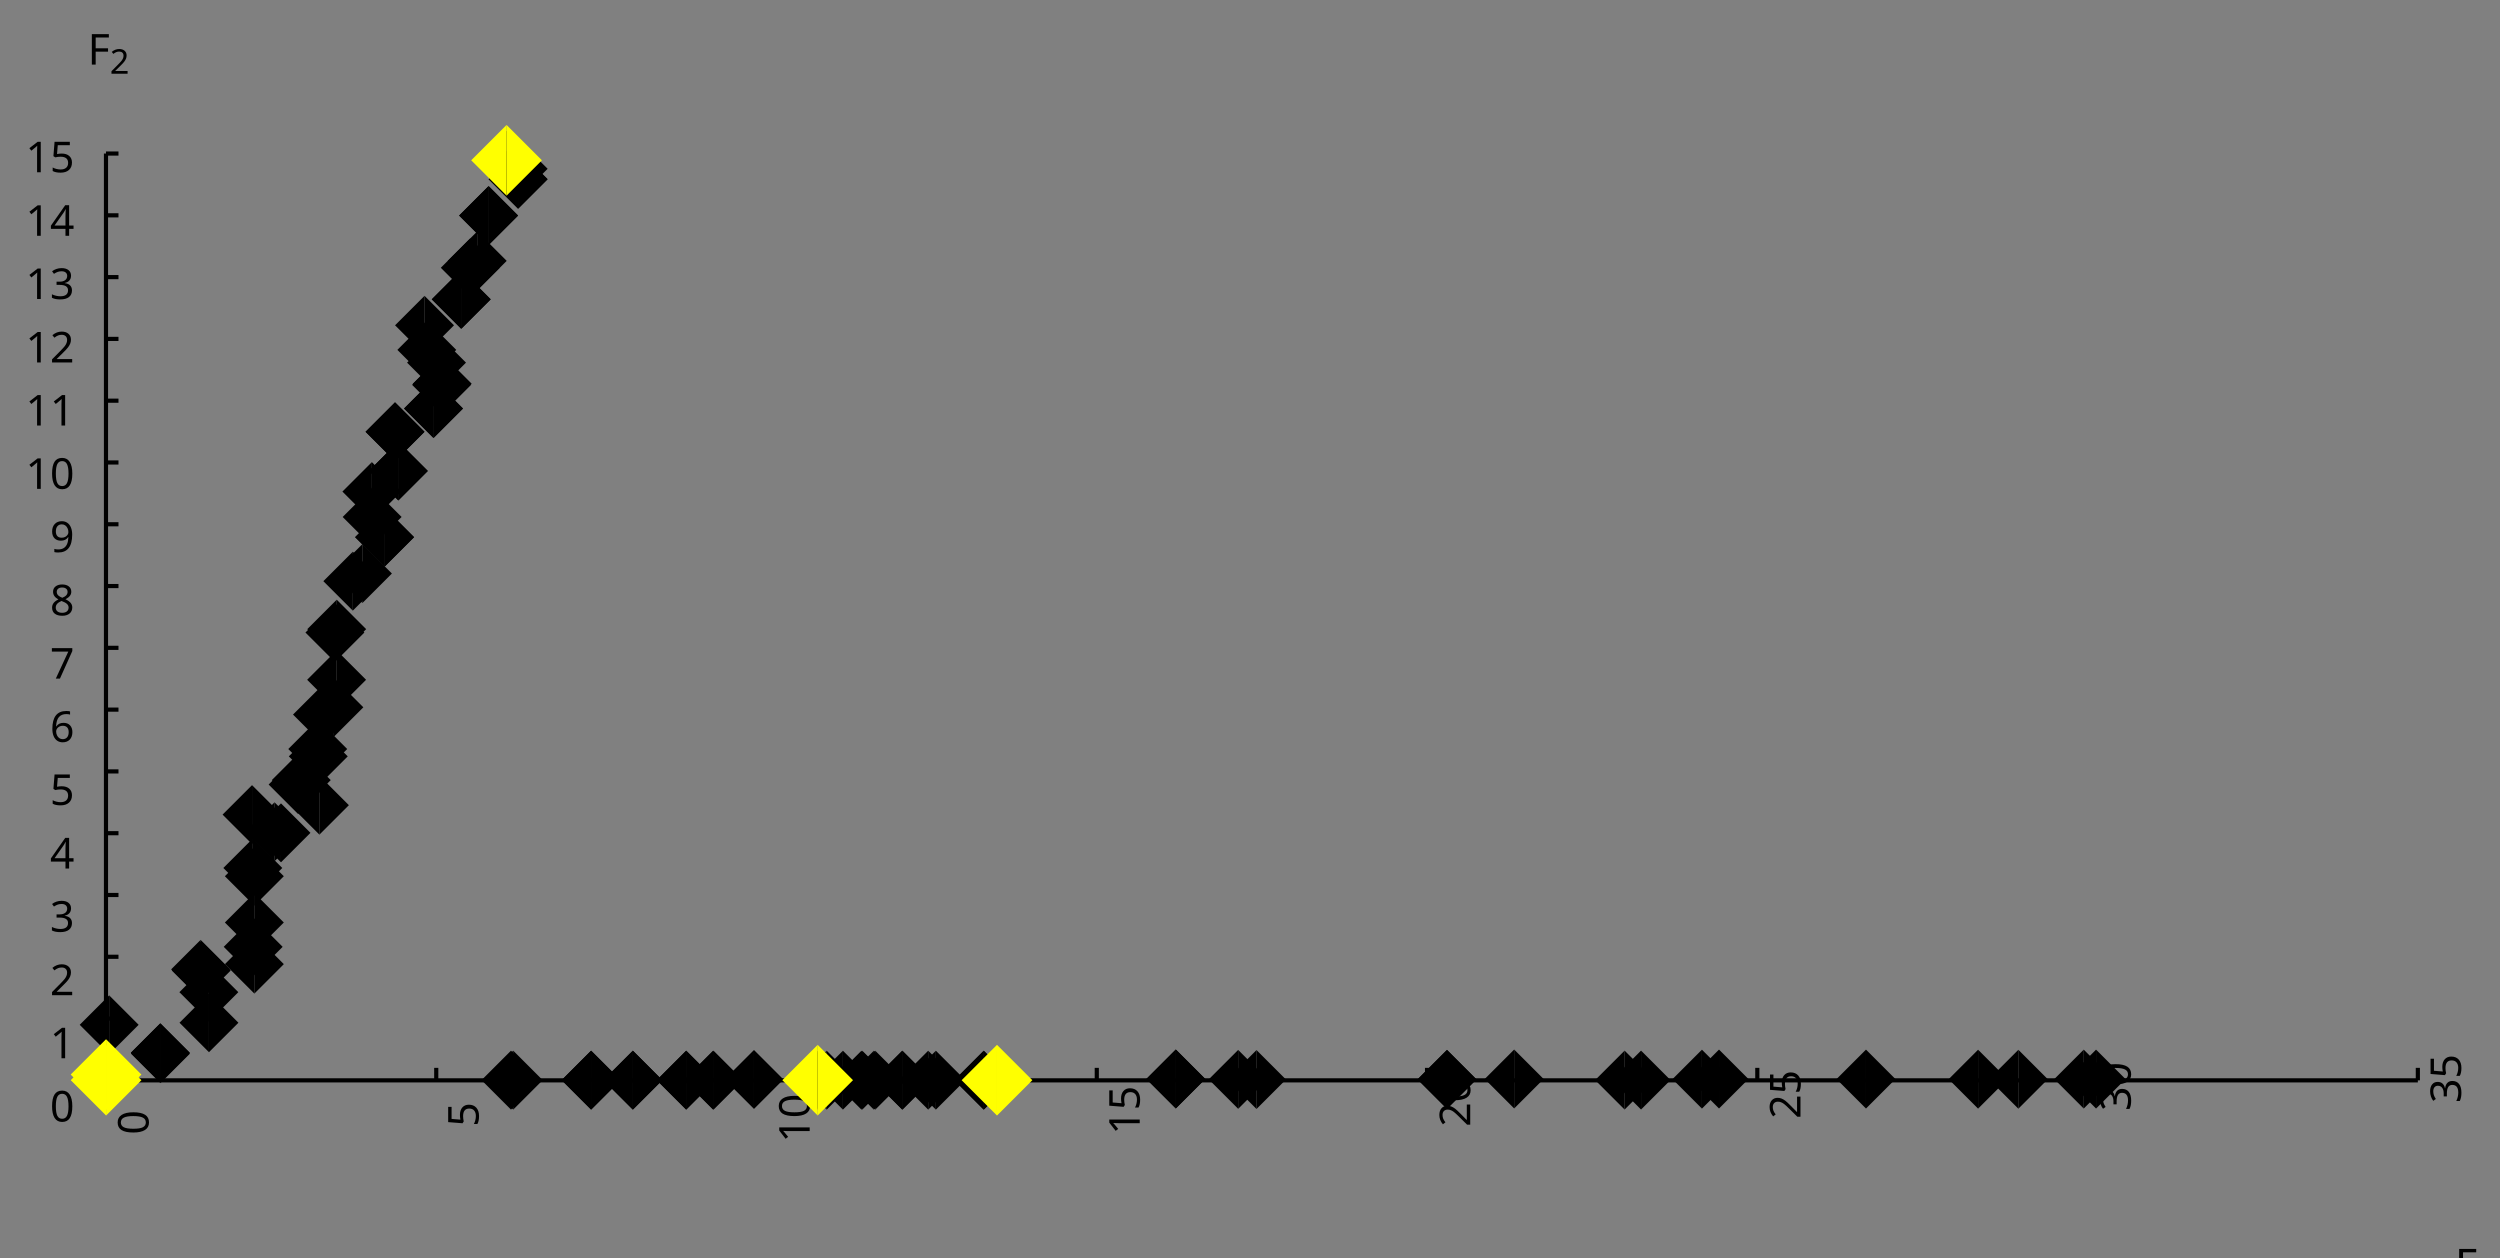 <?xml version="1.0"?>
<svg xmlns="http://www.w3.org/2000/svg" version="1.1" xmlns:xlink="http://www.w3.org/1999/xlink" fill="black" stroke="none" width="600" height="302" viewBox="0 0 600 302">
	<rect x="0" y="0" width="600" height="302" fill="#808080" stroke="none"/>
	<defs>
		<path fill="black" d="  M 383,0  L 199,0  L 199,-1462  L 1016,-1462  L 1016,-1300  L 383,-1300  L 383,-782  L 977,-782  L 977,-621  L 383,-621  L 383,0  Z    " id="r70" />
		<path fill="black" d="  M 727,0  L 551,0  L 551,-1022  Q 551,-1158 559,-1274  Q 531,-1244 499,-1218  Q 397,-1133 276,-1034  L 182,-1155  L 578,-1462  L 727,-1462  L 727,0  Z    " id="r49" />
		<path fill="black" d="  M 1071,-733  Q 1071,-352 950,-166  Q 830,20 584,20  Q 346,20 223,-171  Q 100,-363 100,-733  Q 100,-1115 218,-1300  Q 337,-1485 584,-1485  Q 822,-1485 946,-1293  Q 1071,-1101 1071,-733  Z   M 281,-733  Q 281,-415 353,-274  Q 426,-133 584,-133  Q 744,-133 816,-277  Q 889,-422 889,-733  Q 889,-1041 816,-1186  Q 744,-1331 584,-1331  Q 424,-1331 352,-1189  Q 281,-1047 281,-733  Z    " id="r48" />
		<path fill="black" d="  M 147,-111  Q 147,-177 179,-212  Q 212,-248 272,-248  Q 333,-248 367,-212  Q 401,-177 401,-111  Q 401,-46 367,-8  Q 333,29 272,29  Q 213,29 180,-8  Q 147,-45 147,-111  Z    " id="r46" />
		<path fill="black" d="  M 1065,-838  Q 1065,20 393,20  Q 277,20 209,0  L 209,-154  Q 286,-127 389,-127  Q 552,-127 658,-192  Q 764,-258 819,-383  Q 875,-509 883,-717  L 870,-717  Q 758,-547 522,-547  Q 329,-547 215,-664  Q 102,-782 102,-989  Q 102,-1215 229,-1349  Q 356,-1483 569,-1483  Q 719,-1483 831,-1406  Q 944,-1330 1004,-1183  Q 1065,-1037 1065,-838  Z   M 569,-1331  Q 433,-1331 357,-1242  Q 281,-1153 281,-991  Q 281,-845 352,-767  Q 424,-690 561,-690  Q 651,-690 725,-726  Q 799,-763 841,-825  Q 883,-887 883,-956  Q 883,-1056 843,-1143  Q 804,-1230 733,-1280  Q 662,-1331 569,-1331  Z    " id="r57" />
		<path fill="black" d="  M 584,-1483  Q 784,-1483 903,-1390  Q 1022,-1297 1022,-1133  Q 1022,-1023 955,-936  Q 889,-849 743,-774  Q 920,-688 994,-594  Q 1069,-501 1069,-379  Q 1069,-197 940,-88  Q 811,20 590,20  Q 356,20 228,-82  Q 100,-184 100,-373  Q 100,-623 403,-764  Q 267,-842 207,-932  Q 147,-1022 147,-1135  Q 147,-1294 266,-1388  Q 386,-1483 584,-1483  Z   M 276,-371  Q 276,-255 358,-189  Q 441,-123 586,-123  Q 729,-123 811,-190  Q 893,-258 893,-377  Q 893,-473 815,-548  Q 737,-623 553,-690  Q 408,-628 342,-552  Q 276,-476 276,-371  Z   M 582,-1337  Q 464,-1337 394,-1281  Q 324,-1225 324,-1126  Q 324,-1063 351,-1015  Q 378,-967 429,-929  Q 480,-891 592,-844  Q 729,-901 786,-969  Q 844,-1037 844,-1126  Q 844,-1226 773,-1281  Q 702,-1337 582,-1337  Z    " id="r56" />
		<path fill="black" d="  M 279,0  L 879,-1298  L 90,-1298  L 90,-1462  L 1071,-1462  L 1071,-1323  L 477,0  L 279,0  Z    " id="r55" />
		<path fill="black" d="  M 1010,-1120  Q 1010,-980 931,-890  Q 853,-800 707,-770  L 707,-762  Q 882,-740 968,-650  Q 1055,-560 1055,-416  Q 1055,-207 910,-93  Q 765,20 494,20  Q 378,20 280,3  Q 183,-14 92,-59  L 92,-227  Q 185,-181 291,-156  Q 397,-131 496,-131  Q 866,-131 866,-420  Q 866,-678 457,-678  L 315,-678  L 315,-831  L 459,-831  Q 631,-831 728,-904  Q 825,-978 825,-1108  Q 825,-1213 754,-1272  Q 684,-1331 559,-1331  Q 462,-1331 379,-1304  Q 297,-1278 190,-1208  L 100,-1331  Q 190,-1402 307,-1442  Q 425,-1483 557,-1483  Q 771,-1483 890,-1385  Q 1010,-1288 1010,-1120  Z    " id="r51" />
		<path fill="black" d="  M 563,-897  Q 792,-897 923,-782  Q 1055,-667 1055,-467  Q 1055,-239 910,-109  Q 765,20 508,20  Q 263,20 129,-59  L 129,-229  Q 203,-185 307,-159  Q 411,-133 510,-133  Q 682,-133 776,-215  Q 870,-297 870,-449  Q 870,-745 504,-745  Q 386,-745 254,-715  L 164,-772  L 219,-1462  L 952,-1462  L 952,-1298  L 373,-1298  L 338,-874  Q 453,-897 563,-897  Z    " id="r53" />
		<path fill="black" d="  M 1065,0  L 98,0  L 98,-150  L 481,-537  Q 654,-712 710,-787  Q 766,-862 793,-932  Q 821,-1002 821,-1083  Q 821,-1199 752,-1264  Q 683,-1329 563,-1329  Q 473,-1329 392,-1299  Q 312,-1269 211,-1190  L 115,-1311  Q 320,-1483 563,-1483  Q 767,-1483 886,-1378  Q 1006,-1274 1006,-1094  Q 1006,-998 971,-908  Q 936,-819 866,-726  Q 796,-634 631,-473  L 326,-172  L 326,-164  L 1065,-164  L 1065,0  Z    " id="r50" />
		<path fill="black" d="  M 1130,-332  L 918,-332  L 918,0  L 743,0  L 743,-332  L 43,-332  L 43,-485  L 731,-1470  L 918,-1470  L 918,-494  L 1130,-494  L 1130,-332  Z   M 743,-494  L 743,-954  Q 743,-1091 754,-1278  L 745,-1278  Q 734,-1252 706,-1200  Q 679,-1148 657,-1118  L 219,-494  L 743,-494  Z    " id="r52" />
		<path fill="black" d="  M 113,-625  Q 113,-1483 782,-1483  Q 898,-1483 963,-1464  L 963,-1311  Q 887,-1335 786,-1335  Q 553,-1335 429,-1193  Q 306,-1051 293,-743  L 305,-743  Q 415,-915 651,-915  Q 849,-915 962,-795  Q 1075,-675 1075,-471  Q 1075,-244 950,-112  Q 825,20 610,20  Q 460,20 347,-56  Q 235,-132 174,-278  Q 113,-425 113,-625  Z   M 608,-131  Q 747,-131 822,-220  Q 897,-309 897,-471  Q 897,-617 824,-695  Q 751,-774 614,-774  Q 527,-774 454,-738  Q 382,-702 338,-638  Q 295,-574 295,-506  Q 295,-406 335,-318  Q 375,-231 446,-181  Q 517,-131 608,-131  Z    " id="r54" />
		<path fill="black" d="  M 1317,0  L 1133,0  L 1133,-682  L 383,-682  L 383,0  L 199,0  L 199,-1462  L 383,-1462  L 383,-844  L 1133,-844  L 1133,-1462  L 1317,-1462  L 1317,0  Z    " id="r72" />
	</defs>
	<g class="b2" fill="black">
		<use class="b2" transform="scale(0.005)" xlink:href="#r70" x="117841.898" y="61411" />
	</g>
	<g class="b2" fill="black">
		<use class="b2" transform="scale(0.004)" xlink:href="#r49" x="148631.125" y="77312" />
	</g>
	<g class="b2" transform=" rotate(-90,29.11,273.002)" fill="black">
		<use class="b2" transform="scale(0.005)" xlink:href="#r48" x="5961.7" y="55910.801" />
	</g>
	<line class="b2" x1="25.436" y1="259.284" x2="25.436" y2="256.284" stroke-width="1" stroke="black" />
	<g class="b2" transform=" rotate(-90,108.318,273.002)" fill="black">
		<use class="b2" transform="scale(0.005)" xlink:href="#r53" x="22183.428" y="55910.801" />
	</g>
	<line class="b2" x1="104.699" y1="259.284" x2="104.699" y2="256.284" stroke-width="1" stroke="black" />
	<g class="b2" transform=" rotate(-90,187.637,278.72)" fill="black">
		<use class="b2" transform="scale(0.005)" xlink:href="#r49" x="38428.156" y="57081.801" />
		<use class="b2" transform="scale(0.005)" xlink:href="#r48" x="39599.156" y="57081.801" />
	</g>
	<line class="b2" x1="183.963" y1="259.284" x2="183.963" y2="256.284" stroke-width="1" stroke="black" />
	<g class="b2" transform=" rotate(-90,266.845,278.72)" fill="black">
		<use class="b2" transform="scale(0.005)" xlink:href="#r49" x="54649.887" y="57081.801" />
		<use class="b2" transform="scale(0.005)" xlink:href="#r53" x="55820.887" y="57081.801" />
	</g>
	<line class="b2" x1="263.227" y1="259.284" x2="263.227" y2="256.284" stroke-width="1" stroke="black" />
	<g class="b2" transform=" rotate(-90,346.165,278.72)" fill="black">
		<use class="b2" transform="scale(0.005)" xlink:href="#r50" x="70894.609" y="57081.801" />
		<use class="b2" transform="scale(0.005)" xlink:href="#r48" x="72065.609" y="57081.801" />
	</g>
	<line class="b2" x1="342.491" y1="259.284" x2="342.491" y2="256.284" stroke-width="1" stroke="black" />
	<g class="b2" transform=" rotate(-90,425.424,278.72)" fill="black">
		<use class="b2" transform="scale(0.005)" xlink:href="#r50" x="87126.844" y="57081.801" />
		<use class="b2" transform="scale(0.005)" xlink:href="#r53" x="88297.844" y="57081.801" />
	</g>
	<line class="b2" x1="421.755" y1="259.284" x2="421.755" y2="256.284" stroke-width="1" stroke="black" />
	<g class="b2" transform=" rotate(-90,504.693,278.72)" fill="black">
		<use class="b2" transform="scale(0.005)" xlink:href="#r51" x="103361.07" y="57081.801" />
		<use class="b2" transform="scale(0.005)" xlink:href="#r48" x="104532.07" y="57081.801" />
	</g>
	<line class="b2" x1="501.018" y1="259.284" x2="501.018" y2="256.284" stroke-width="1" stroke="black" />
	<g class="b2" transform=" rotate(-90,583.952,278.72)" fill="black">
		<use class="b2" transform="scale(0.005)" xlink:href="#r51" x="119593.297" y="57081.801" />
		<use class="b2" transform="scale(0.005)" xlink:href="#r53" x="120764.297" y="57081.801" />
	</g>
	<line class="b2" x1="580.282" y1="259.284" x2="580.282" y2="256.284" stroke-width="1" stroke="black" />
	<g class="b2" fill="black">
		<use class="b2" transform="scale(0.005)" xlink:href="#r70" x="4209.3" y="3100.4" />
	</g>
	<g class="b2" fill="black">
		<use class="b2" transform="scale(0.004)" xlink:href="#r50" x="6590.375" y="4423.75" />
	</g>
	<line class="b2" x1="25.436" y1="259.284" x2="25.436" y2="36.85" stroke-width="1" stroke="black" />
	<line class="b2" x1="25.436" y1="259.284" x2="580.282" y2="259.284" stroke-width="1" stroke="black" />
	<g class="b2" fill="black">
		<use class="b2" transform="scale(0.005)" xlink:href="#r48" x="2399.8" y="53833.898" />
	</g>
	<g class="b2" fill="black">
		<use class="b2" transform="scale(0.005)" xlink:href="#r49" x="2399.8" y="50795.426" />
	</g>
	<line class="b2" x1="25.436" y1="244.455" x2="28.436" y2="244.455" stroke-width="1" stroke="black" />
	<g class="b2" fill="black">
		<use class="b2" transform="scale(0.005)" xlink:href="#r50" x="2399.8" y="47768.953" />
	</g>
	<line class="b2" x1="25.436" y1="229.626" x2="28.436" y2="229.626" stroke-width="1" stroke="black" />
	<g class="b2" fill="black">
		<use class="b2" transform="scale(0.005)" xlink:href="#r51" x="2399.8" y="44721.977" />
	</g>
	<line class="b2" x1="25.436" y1="214.797" x2="28.436" y2="214.797" stroke-width="1" stroke="black" />
	<g class="b2" fill="black">
		<use class="b2" transform="scale(0.005)" xlink:href="#r52" x="2399.8" y="41688.508" />
	</g>
	<line class="b2" x1="25.436" y1="199.968" x2="28.436" y2="199.968" stroke-width="1" stroke="black" />
	<g class="b2" fill="black">
		<use class="b2" transform="scale(0.005)" xlink:href="#r53" x="2399.8" y="38637.535" />
	</g>
	<line class="b2" x1="25.436" y1="185.139" x2="28.436" y2="185.139" stroke-width="1" stroke="black" />
	<g class="b2" fill="black">
		<use class="b2" transform="scale(0.005)" xlink:href="#r54" x="2399.8" y="35611.059" />
	</g>
	<line class="b2" x1="25.436" y1="170.31" x2="28.436" y2="170.31" stroke-width="1" stroke="black" />
	<g class="b2" fill="black">
		<use class="b2" transform="scale(0.005)" xlink:href="#r55" x="2399.8" y="32573.588" />
	</g>
	<line class="b2" x1="25.436" y1="155.481" x2="28.436" y2="155.481" stroke-width="1" stroke="black" />
	<g class="b2" fill="black">
		<use class="b2" transform="scale(0.005)" xlink:href="#r56" x="2399.8" y="29537.113" />
	</g>
	<line class="b2" x1="25.436" y1="140.652" x2="28.436" y2="140.652" stroke-width="1" stroke="black" />
	<g class="b2" fill="black">
		<use class="b2" transform="scale(0.005)" xlink:href="#r57" x="2399.8" y="26500.137" />
	</g>
	<line class="b2" x1="25.436" y1="125.823" x2="28.436" y2="125.823" stroke-width="1" stroke="black" />
	<g class="b2" fill="black">
		<use class="b2" transform="scale(0.005)" xlink:href="#r49" x="1228.8" y="23464.168" />
		<use class="b2" transform="scale(0.005)" xlink:href="#r48" x="2399.8" y="23464.168" />
	</g>
	<line class="b2" x1="25.436" y1="110.994" x2="28.436" y2="110.994" stroke-width="1" stroke="black" />
	<g class="b2" fill="black">
		<use class="b2" transform="scale(0.005)" xlink:href="#r49" x="1228.8" y="20425.688" />
		<use class="b2" transform="scale(0.005)" xlink:href="#r49" x="2399.8" y="20425.688" />
	</g>
	<line class="b2" x1="25.436" y1="96.165" x2="28.436" y2="96.165" stroke-width="1" stroke="black" />
	<g class="b2" fill="black">
		<use class="b2" transform="scale(0.005)" xlink:href="#r49" x="1228.8" y="17399.219" />
		<use class="b2" transform="scale(0.005)" xlink:href="#r50" x="2399.8" y="17399.219" />
	</g>
	<line class="b2" x1="25.436" y1="81.337" x2="28.436" y2="81.337" stroke-width="1" stroke="black" />
	<g class="b2" fill="black">
		<use class="b2" transform="scale(0.005)" xlink:href="#r49" x="1228.8" y="14352.244" />
		<use class="b2" transform="scale(0.005)" xlink:href="#r51" x="2399.8" y="14352.244" />
	</g>
	<line class="b2" x1="25.436" y1="66.508" x2="28.436" y2="66.508" stroke-width="1" stroke="black" />
	<g class="b2" fill="black">
		<use class="b2" transform="scale(0.005)" xlink:href="#r49" x="1228.8" y="11318.775" />
		<use class="b2" transform="scale(0.005)" xlink:href="#r52" x="2399.8" y="11318.775" />
	</g>
	<line class="b2" x1="25.436" y1="51.679" x2="28.436" y2="51.679" stroke-width="1" stroke="black" />
	<g class="b2" fill="black">
		<use class="b2" transform="scale(0.005)" xlink:href="#r49" x="1228.8" y="8267.8" />
		<use class="b2" transform="scale(0.005)" xlink:href="#r53" x="2399.8" y="8267.8" />
	</g>
	<line class="b2" x1="25.436" y1="36.85" x2="28.436" y2="36.85" stroke-width="1" stroke="black" />
	<polygon class="b2" points=" 25.451,250.824 18.38,257.895 25.451,264.966" fill="black" stroke="none" />
	<polygon class="b2" points=" 25.451,250.824 32.522,257.895 25.451,264.966" fill="black" stroke="none" />
	<polygon class="b2" points=" 124.36,33.442 117.288,40.513 124.36,47.584" fill="black" stroke="none" />
	<polygon class="b2" points=" 124.36,33.442 131.431,40.513 124.36,47.584" fill="black" stroke="none" />
	<polygon class="b2" points=" 239.278,252.175 232.207,259.246 239.278,266.317" fill="black" stroke="none" />
	<polygon class="b2" points=" 239.278,252.175 246.349,259.246 239.278,266.317" fill="black" stroke="none" />
	<polygon class="b2" points=" 121.576,31.4 114.505,38.471 121.576,45.542" fill="black" stroke="none" />
	<polygon class="b2" points=" 121.576,31.4 128.647,38.471 121.576,45.542" fill="black" stroke="none" />
	<polygon class="b2" points=" 503.052,251.912 495.981,258.983 503.052,266.055" fill="black" stroke="none" />
	<polygon class="b2" points=" 503.052,251.912 510.123,258.983 503.052,266.055" fill="black" stroke="none" />
	<polygon class="b2" points=" 239.278,252.175 232.207,259.246 239.278,266.317" fill="black" stroke="none" />
	<polygon class="b2" points=" 239.278,252.175 246.349,259.246 239.278,266.317" fill="black" stroke="none" />
	<polygon class="b2" points=" 224.607,252.174 217.536,259.245 224.607,266.316" fill="black" stroke="none" />
	<polygon class="b2" points=" 224.607,252.174 231.678,259.245 224.607,266.316" fill="black" stroke="none" />
	<polygon class="b2" points=" 236.104,252.175 229.033,259.246 236.104,266.317" fill="black" stroke="none" />
	<polygon class="b2" points=" 236.104,252.175 243.175,259.246 236.104,266.317" fill="black" stroke="none" />
	<polygon class="b2" points=" 171.141,252.169 164.07,259.24 171.141,266.311" fill="black" stroke="none" />
	<polygon class="b2" points=" 171.141,252.169 178.212,259.24 171.141,266.311" fill="black" stroke="none" />
	<polygon class="b2" points=" 196.239,252.169 189.168,259.24 196.239,266.311" fill="black" stroke="none" />
	<polygon class="b2" points=" 196.239,252.169 203.31,259.24 196.239,266.311" fill="black" stroke="none" />
	<polygon class="b2" points=" 389.903,252.147 382.832,259.218 389.903,266.289" fill="black" stroke="none" />
	<polygon class="b2" points=" 389.903,252.147 396.974,259.218 389.903,266.289" fill="black" stroke="none" />
	<polygon class="b2" points=" 447.836,251.908 440.765,258.979 447.836,266.051" fill="black" stroke="none" />
	<polygon class="b2" points=" 447.836,251.908 454.907,258.979 447.836,266.051" fill="black" stroke="none" />
	<polygon class="b2" points=" 222.767,252.173 215.696,259.244 222.767,266.315" fill="black" stroke="none" />
	<polygon class="b2" points=" 222.767,252.173 229.838,259.244 222.767,266.315" fill="black" stroke="none" />
	<polygon class="b2" points=" 216.527,252.173 209.456,259.244 216.527,266.315" fill="black" stroke="none" />
	<polygon class="b2" points=" 216.527,252.173 223.598,259.244 216.527,266.315" fill="black" stroke="none" />
	<polygon class="b2" points=" 210.066,252.173 202.995,259.244 210.066,266.315" fill="black" stroke="none" />
	<polygon class="b2" points=" 210.066,252.173 217.138,259.244 210.066,266.315" fill="black" stroke="none" />
	<polygon class="b2" points=" 301.561,252.017 294.49,259.088 301.561,266.159" fill="black" stroke="none" />
	<polygon class="b2" points=" 301.561,252.017 308.633,259.088 301.561,266.159" fill="black" stroke="none" />
	<polygon class="b2" points=" 347.271,251.982 340.2,259.053 347.271,266.124" fill="black" stroke="none" />
	<polygon class="b2" points=" 347.271,251.982 354.342,259.053 347.271,266.124" fill="black" stroke="none" />
	<polygon class="b2" points=" 216.588,252.173 209.517,259.244 216.588,266.315" fill="black" stroke="none" />
	<polygon class="b2" points=" 216.588,252.173 223.659,259.244 216.588,266.315" fill="black" stroke="none" />
	<polygon class="b2" points=" 239.287,252.175 232.216,259.246 239.287,266.317" fill="black" stroke="none" />
	<polygon class="b2" points=" 239.287,252.175 246.358,259.246 239.287,266.317" fill="black" stroke="none" />
	<polygon class="b2" points=" 282.193,251.886 275.122,258.957 282.193,266.028" fill="black" stroke="none" />
	<polygon class="b2" points=" 282.193,251.886 289.264,258.957 282.193,266.028" fill="black" stroke="none" />
	<polygon class="b2" points=" 363.399,251.89 356.328,258.961 363.399,266.032" fill="black" stroke="none" />
	<polygon class="b2" points=" 363.399,251.89 370.47,258.961 363.399,266.032" fill="black" stroke="none" />
	<polygon class="b2" points=" 236.089,252.175 229.017,259.246 236.089,266.317" fill="black" stroke="none" />
	<polygon class="b2" points=" 236.089,252.175 243.16,259.246 236.089,266.317" fill="black" stroke="none" />
	<polygon class="b2" points=" 412.563,251.898 405.492,258.969 412.563,266.04" fill="black" stroke="none" />
	<polygon class="b2" points=" 412.563,251.898 419.634,258.969 412.563,266.04" fill="black" stroke="none" />
	<polygon class="b2" points=" 80.787,156.077 73.715,163.148 80.787,170.22" fill="black" stroke="none" />
	<polygon class="b2" points=" 80.787,156.077 87.858,163.148 80.787,170.22" fill="black" stroke="none" />
	<polygon class="b2" points=" 202.299,252.171 195.228,259.242 202.299,266.313" fill="black" stroke="none" />
	<polygon class="b2" points=" 202.299,252.171 209.37,259.242 202.299,266.313" fill="black" stroke="none" />
	<polygon class="b2" points=" 84.676,132.412 77.605,139.483 84.676,146.554" fill="black" stroke="none" />
	<polygon class="b2" points=" 84.676,132.412 91.747,139.483 84.676,146.554" fill="black" stroke="none" />
	<polygon class="b2" points=" 141.865,252.166 134.794,259.237 141.865,266.308" fill="black" stroke="none" />
	<polygon class="b2" points=" 141.865,252.166 148.936,259.237 141.865,266.308" fill="black" stroke="none" />
	<polygon class="b2" points=" 122.636,252.164 115.565,259.235 122.636,266.306" fill="black" stroke="none" />
	<polygon class="b2" points=" 122.636,252.164 129.708,259.235 122.636,266.306" fill="black" stroke="none" />
	<polygon class="b2" points=" 101.885,71.002 94.814,78.073 101.885,85.145" fill="black" stroke="none" />
	<polygon class="b2" points=" 101.885,71.002 108.956,78.073 101.885,85.145" fill="black" stroke="none" />
	<polygon class="b2" points=" 164.682,252.167 157.611,259.238 164.682,266.309" fill="black" stroke="none" />
	<polygon class="b2" points=" 164.682,252.167 171.753,259.238 164.682,266.309" fill="black" stroke="none" />
	<polygon class="b2" points=" 114.536,55.538 107.465,62.609 114.536,69.68" fill="black" stroke="none" />
	<polygon class="b2" points=" 114.536,55.538 121.607,62.609 114.536,69.68" fill="black" stroke="none" />
	<polygon class="b2" points=" 239.287,252.175 232.216,259.246 239.287,266.317" fill="black" stroke="none" />
	<polygon class="b2" points=" 239.287,252.175 246.358,259.246 239.287,266.317" fill="black" stroke="none" />
	<polygon class="b2" points=" 80.809,143.928 73.738,150.999 80.809,158.07" fill="black" stroke="none" />
	<polygon class="b2" points=" 80.809,143.928 87.88,150.999 80.809,158.07" fill="black" stroke="none" />
	<polygon class="b2" points=" 61.043,203.223 53.972,210.294 61.043,217.365" fill="black" stroke="none" />
	<polygon class="b2" points=" 61.043,203.223 68.114,210.294 61.043,217.365" fill="black" stroke="none" />
	<polygon class="b2" points=" 26.201,238.886 19.13,245.957 26.201,253.028" fill="black" stroke="none" />
	<polygon class="b2" points=" 26.201,238.886 33.273,245.957 26.201,253.028" fill="black" stroke="none" />
	<polygon class="b2" points=" 198.406,252.171 191.335,259.242 198.406,266.313" fill="black" stroke="none" />
	<polygon class="b2" points=" 198.406,252.171 205.477,259.242 198.406,266.313" fill="black" stroke="none" />
	<polygon class="b2" points=" 50.126,231.05 43.054,238.121 50.126,245.192" fill="black" stroke="none" />
	<polygon class="b2" points=" 50.126,231.05 57.197,238.121 50.126,245.192" fill="black" stroke="none" />
	<polygon class="b2" points=" 86.984,130.574 79.913,137.645 86.984,144.716" fill="black" stroke="none" />
	<polygon class="b2" points=" 86.984,130.574 94.055,137.645 86.984,144.716" fill="black" stroke="none" />
	<polygon class="b2" points=" 474.742,251.932 467.671,259.003 474.742,266.075" fill="black" stroke="none" />
	<polygon class="b2" points=" 474.742,251.932 481.813,259.003 474.742,266.075" fill="black" stroke="none" />
	<polygon class="b2" points=" 89.309,117.002 82.238,124.073 89.309,131.144" fill="black" stroke="none" />
	<polygon class="b2" points=" 89.309,117.002 96.38,124.073 89.309,131.144" fill="black" stroke="none" />
	<polygon class="b2" points=" 50.15,238.385 43.079,245.456 50.15,252.527" fill="black" stroke="none" />
	<polygon class="b2" points=" 50.15,238.385 57.221,245.456 50.15,252.527" fill="black" stroke="none" />
	<polygon class="b2" points=" 117.263,44.666 110.192,51.737 117.263,58.808" fill="black" stroke="none" />
	<polygon class="b2" points=" 117.263,44.666 124.334,51.737 117.263,58.808" fill="black" stroke="none" />
	<polygon class="b2" points=" 89.249,110.911 82.178,117.982 89.249,125.053" fill="black" stroke="none" />
	<polygon class="b2" points=" 89.249,110.911 96.32,117.982 89.249,125.053" fill="black" stroke="none" />
	<polygon class="b2" points=" 76.257,172.693 69.186,179.764 76.257,186.835" fill="black" stroke="none" />
	<polygon class="b2" points=" 76.257,172.693 83.328,179.764 76.257,186.835" fill="black" stroke="none" />
	<polygon class="b2" points=" 484.404,251.949 477.333,259.02 484.404,266.091" fill="black" stroke="none" />
	<polygon class="b2" points=" 484.404,251.949 491.475,259.02 484.404,266.091" fill="black" stroke="none" />
	<polygon class="b2" points=" 195.698,252.169 188.627,259.24 195.698,266.311" fill="black" stroke="none" />
	<polygon class="b2" points=" 195.698,252.169 202.769,259.24 195.698,266.311" fill="black" stroke="none" />
	<polygon class="b2" points=" 80.379,144.736 73.308,151.807 80.379,158.878" fill="black" stroke="none" />
	<polygon class="b2" points=" 80.379,144.736 87.45,151.807 80.379,158.878" fill="black" stroke="none" />
	<polygon class="b2" points=" 180.956,251.998 173.885,259.069 180.956,266.14" fill="black" stroke="none" />
	<polygon class="b2" points=" 180.956,251.998 188.027,259.069 180.956,266.14" fill="black" stroke="none" />
	<polygon class="b2" points=" 60.489,188.437 53.418,195.508 60.489,202.579" fill="black" stroke="none" />
	<polygon class="b2" points=" 60.489,188.437 67.56,195.508 60.489,202.579" fill="black" stroke="none" />
	<polygon class="b2" points=" 61.044,214.328 53.973,221.399 61.044,228.47" fill="black" stroke="none" />
	<polygon class="b2" points=" 61.044,214.328 68.115,221.399 61.044,228.47" fill="black" stroke="none" />
	<polygon class="b2" points=" 112.866,57.198 105.795,64.269 112.866,71.34" fill="black" stroke="none" />
	<polygon class="b2" points=" 112.866,57.198 119.937,64.269 112.866,71.34" fill="black" stroke="none" />
	<polygon class="b2" points=" 151.883,252.167 144.812,259.238 151.883,266.309" fill="black" stroke="none" />
	<polygon class="b2" points=" 151.883,252.167 158.954,259.238 151.883,266.309" fill="black" stroke="none" />
	<polygon class="b2" points=" 117.266,44.661 110.195,51.733 117.266,58.804" fill="black" stroke="none" />
	<polygon class="b2" points=" 117.266,44.661 124.337,51.733 117.266,58.804" fill="black" stroke="none" />
	<polygon class="b2" points=" 124.36,35.925 117.289,42.997 124.36,50.068" fill="black" stroke="none" />
	<polygon class="b2" points=" 124.36,35.925 131.431,42.997 124.36,50.068" fill="black" stroke="none" />
	<polygon class="b2" points=" 94.805,96.561 87.734,103.632 94.805,110.704" fill="black" stroke="none" />
	<polygon class="b2" points=" 94.805,96.561 101.876,103.632 94.805,110.704" fill="black" stroke="none" />
	<polygon class="b2" points=" 60.672,201.247 53.601,208.318 60.672,215.389" fill="black" stroke="none" />
	<polygon class="b2" points=" 60.672,201.247 67.743,208.318 60.672,215.389" fill="black" stroke="none" />
	<polygon class="b2" points=" 60.764,220.17 53.693,227.241 60.764,234.312" fill="black" stroke="none" />
	<polygon class="b2" points=" 60.764,220.17 67.835,227.241 60.764,234.312" fill="black" stroke="none" />
	<polygon class="b2" points=" 92.303,121.849 85.232,128.92 92.303,135.991" fill="black" stroke="none" />
	<polygon class="b2" points=" 92.303,121.849 99.374,128.92 92.303,135.991" fill="black" stroke="none" />
	<polygon class="b2" points=" 171.237,252.169 164.166,259.24 171.237,266.311" fill="black" stroke="none" />
	<polygon class="b2" points=" 171.237,252.169 178.308,259.24 171.237,266.311" fill="black" stroke="none" />
	<polygon class="b2" points=" 95.597,105.959 88.526,113.03 95.597,120.101" fill="black" stroke="none" />
	<polygon class="b2" points=" 95.597,105.959 102.668,113.03 95.597,120.101" fill="black" stroke="none" />
	<polygon class="b2" points=" 80.133,162.682 73.062,169.753 80.133,176.824" fill="black" stroke="none" />
	<polygon class="b2" points=" 80.133,162.682 87.204,169.753 80.133,176.824" fill="black" stroke="none" />
	<polygon class="b2" points=" 393.853,252.146 386.782,259.217 393.853,266.289" fill="black" stroke="none" />
	<polygon class="b2" points=" 393.853,252.146 400.924,259.217 393.853,266.289" fill="black" stroke="none" />
	<polygon class="b2" points=" 141.865,252.166 134.794,259.237 141.865,266.308" fill="black" stroke="none" />
	<polygon class="b2" points=" 141.865,252.166 148.936,259.237 141.865,266.308" fill="black" stroke="none" />
	<polygon class="b2" points=" 124.334,35.964 117.263,43.035 124.334,50.106" fill="black" stroke="none" />
	<polygon class="b2" points=" 124.334,35.964 131.405,43.035 124.334,50.106" fill="black" stroke="none" />
	<polygon class="b2" points=" 67.435,192.811 60.364,199.882 67.435,206.953" fill="black" stroke="none" />
	<polygon class="b2" points=" 67.435,192.811 74.506,199.882 67.435,206.953" fill="black" stroke="none" />
	<polygon class="b2" points=" 206.753,252.172 199.682,259.243 206.753,266.314" fill="black" stroke="none" />
	<polygon class="b2" points=" 206.753,252.172 213.824,259.243 206.753,266.314" fill="black" stroke="none" />
	<polygon class="b2" points=" 151.883,252.166 144.812,259.237 151.883,266.308" fill="black" stroke="none" />
	<polygon class="b2" points=" 151.883,252.166 158.954,259.237 151.883,266.308" fill="black" stroke="none" />
	<polygon class="b2" points=" 104.765,79.962 97.694,87.033 104.765,94.104" fill="black" stroke="none" />
	<polygon class="b2" points=" 104.765,79.962 111.836,87.033 104.765,94.104" fill="black" stroke="none" />
	<polygon class="b2" points=" 206.943,252.172 199.872,259.243 206.943,266.314" fill="black" stroke="none" />
	<polygon class="b2" points=" 206.943,252.172 214.014,259.243 206.943,266.314" fill="black" stroke="none" />
	<polygon class="b2" points=" 297.161,251.978 290.09,259.049 297.161,266.12" fill="black" stroke="none" />
	<polygon class="b2" points=" 297.161,251.978 304.232,259.049 297.161,266.12" fill="black" stroke="none" />
	<polygon class="b2" points=" 72.303,180.153 65.232,187.224 72.303,194.295" fill="black" stroke="none" />
	<polygon class="b2" points=" 72.303,180.153 79.374,187.224 72.303,194.295" fill="black" stroke="none" />
	<polygon class="b2" points=" 123.173,252.164 116.102,259.235 123.173,266.306" fill="black" stroke="none" />
	<polygon class="b2" points=" 123.173,252.164 130.244,259.235 123.173,266.306" fill="black" stroke="none" />
	<polygon class="b2" points=" 408.465,251.922 401.394,258.993 408.465,266.064" fill="black" stroke="none" />
	<polygon class="b2" points=" 408.465,251.922 415.536,258.993 408.465,266.064" fill="black" stroke="none" />
	<polygon class="b2" points=" 500.098,251.909 493.027,258.98 500.098,266.051" fill="black" stroke="none" />
	<polygon class="b2" points=" 500.098,251.909 507.169,258.98 500.098,266.051" fill="black" stroke="none" />
	<polygon class="b2" points=" 77.396,164.424 70.325,171.495 77.396,178.566" fill="black" stroke="none" />
	<polygon class="b2" points=" 77.396,164.424 84.467,171.495 77.396,178.566" fill="black" stroke="none" />
	<polygon class="b2" points=" 110.694,64.765 103.623,71.836 110.694,78.907" fill="black" stroke="none" />
	<polygon class="b2" points=" 110.694,64.765 117.765,71.836 110.694,78.907" fill="black" stroke="none" />
	<polygon class="b2" points=" 164.682,252.167 157.611,259.238 164.682,266.309" fill="black" stroke="none" />
	<polygon class="b2" points=" 164.682,252.167 171.753,259.238 164.682,266.309" fill="black" stroke="none" />
	<polygon class="b2" points=" 110.694,64.765 103.623,71.836 110.694,78.907" fill="black" stroke="none" />
	<polygon class="b2" points=" 110.694,64.765 117.765,71.836 110.694,78.907" fill="black" stroke="none" />
	<polygon class="b2" points=" 71.545,181.219 64.474,188.29 71.545,195.361" fill="black" stroke="none" />
	<polygon class="b2" points=" 71.545,181.219 78.617,188.29 71.545,195.361" fill="black" stroke="none" />
	<polygon class="b2" points=" 282.193,251.886 275.122,258.957 282.193,266.028" fill="black" stroke="none" />
	<polygon class="b2" points=" 282.193,251.886 289.264,258.957 282.193,266.028" fill="black" stroke="none" />
	<polygon class="b2" points=" 95.597,105.959 88.526,113.03 95.597,120.101" fill="black" stroke="none" />
	<polygon class="b2" points=" 95.597,105.959 102.668,113.03 95.597,120.101" fill="black" stroke="none" />
	<polygon class="b2" points=" 76.658,186.174 69.587,193.245 76.658,200.316" fill="black" stroke="none" />
	<polygon class="b2" points=" 76.658,186.174 83.729,193.245 76.658,200.316" fill="black" stroke="none" />
	<polygon class="b2" points=" 195.698,252.169 188.627,259.24 195.698,266.311" fill="black" stroke="none" />
	<polygon class="b2" points=" 195.698,252.169 202.769,259.24 195.698,266.311" fill="black" stroke="none" />
	<polygon class="b2" points=" 76.387,174.455 69.316,181.527 76.387,188.598" fill="black" stroke="none" />
	<polygon class="b2" points=" 76.387,174.455 83.458,181.527 76.387,188.598" fill="black" stroke="none" />
	<polygon class="b2" points=" 61.046,224.321 53.975,231.392 61.046,238.463" fill="black" stroke="none" />
	<polygon class="b2" points=" 61.046,224.321 68.117,231.392 61.046,238.463" fill="black" stroke="none" />
	<polygon class="b2" points=" 347.276,251.979 340.205,259.05 347.276,266.122" fill="black" stroke="none" />
	<polygon class="b2" points=" 347.276,251.979 354.348,259.05 347.276,266.122" fill="black" stroke="none" />
	<polygon class="b2" points=" 106.135,85.026 99.064,92.097 106.135,99.168" fill="black" stroke="none" />
	<polygon class="b2" points=" 106.135,85.026 113.206,92.097 106.135,99.168" fill="black" stroke="none" />
	<polygon class="b2" points=" 65.89,192.558 58.819,199.629 65.89,206.7" fill="black" stroke="none" />
	<polygon class="b2" points=" 65.89,192.558 72.962,199.629 65.89,206.7" fill="black" stroke="none" />
	<polygon class="b2" points=" 209.718,252.172 202.647,259.243 209.718,266.315" fill="black" stroke="none" />
	<polygon class="b2" points=" 209.718,252.172 216.789,259.243 209.718,266.315" fill="black" stroke="none" />
	<polygon class="b2" points=" 38.473,245.602 31.402,252.673 38.473,259.744" fill="black" stroke="none" />
	<polygon class="b2" points=" 38.473,245.602 45.544,252.673 38.473,259.744" fill="black" stroke="none" />
	<polygon class="b2" points=" 102.436,76.901 95.365,83.972 102.436,91.043" fill="black" stroke="none" />
	<polygon class="b2" points=" 102.436,76.901 109.507,83.972 102.436,91.043" fill="black" stroke="none" />
	<polygon class="b2" points=" 104.046,90.977 96.975,98.048 104.046,105.119" fill="black" stroke="none" />
	<polygon class="b2" points=" 104.046,90.977 111.117,98.048 104.046,105.119" fill="black" stroke="none" />
	<polygon class="b2" points=" 105.969,85.292 98.898,92.363 105.969,99.434" fill="black" stroke="none" />
	<polygon class="b2" points=" 105.969,85.292 113.04,92.363 105.969,99.434" fill="black" stroke="none" />
	<polygon class="b2" points=" 48.3,225.85 41.229,232.921 48.3,239.993" fill="black" stroke="none" />
	<polygon class="b2" points=" 48.3,225.85 55.371,232.921 48.3,239.993" fill="black" stroke="none" />
	<polygon class="b2" points=" 48.144,225.571 41.073,232.642 48.144,239.713" fill="black" stroke="none" />
	<polygon class="b2" points=" 48.144,225.571 55.215,232.642 48.144,239.713" fill="black" stroke="none" />
	<polygon class="b2" points=" 104.046,90.977 96.975,98.048 104.046,105.119" fill="black" stroke="none" />
	<polygon class="b2" points=" 104.046,90.977 111.117,98.048 104.046,105.119" fill="black" stroke="none" />
	<polygon class="b2" points=" 92.303,121.849 85.232,128.92 92.303,135.991" fill="black" stroke="none" />
	<polygon class="b2" points=" 92.303,121.849 99.374,128.92 92.303,135.991" fill="black" stroke="none" />
	<polygon class="b2" points=" 94.805,96.561 87.734,103.632 94.805,110.704" fill="black" stroke="none" />
	<polygon class="b2" points=" 94.805,96.561 101.876,103.632 94.805,110.704" fill="black" stroke="none" />
	<polygon class="b2" points=" 38.502,245.807 31.431,252.878 38.502,259.949" fill="black" stroke="none" />
	<polygon class="b2" points=" 38.502,245.807 45.573,252.878 38.502,259.949" fill="black" stroke="none" />
	<polygon class="b2" points=" 38.473,245.602 31.402,252.673 38.473,259.744" fill="black" stroke="none" />
	<polygon class="b2" points=" 38.473,245.602 45.544,252.673 38.473,259.744" fill="black" stroke="none" />
	<polygon class="b2" points=" 25.46,250.758 16.974,259.243 25.46,267.729" fill="rgb(100%,100%,0%)" stroke="none" />
	<polygon class="b2" points=" 25.46,250.758 33.945,259.243 25.46,267.729" fill="rgb(100%,100%,0%)" stroke="none" />
	<polygon class="b2" points=" 25.451,249.41 16.966,257.895 25.451,266.38" fill="rgb(100%,100%,0%)" stroke="none" />
	<polygon class="b2" points=" 25.451,249.41 33.937,257.895 25.451,266.38" fill="rgb(100%,100%,0%)" stroke="none" />
	<polygon class="b2" points=" 239.278,250.761 230.793,259.246 239.278,267.731" fill="rgb(100%,100%,0%)" stroke="none" />
	<polygon class="b2" points=" 239.278,250.761 247.764,259.246 239.278,267.731" fill="rgb(100%,100%,0%)" stroke="none" />
	<polygon class="b2" points=" 121.576,29.986 113.091,38.471 121.576,46.957" fill="rgb(100%,100%,0%)" stroke="none" />
	<polygon class="b2" points=" 121.576,29.986 130.061,38.471 121.576,46.957" fill="rgb(100%,100%,0%)" stroke="none" />
	<polygon class="b2" points=" 196.239,250.755 187.754,259.24 196.239,267.725" fill="rgb(100%,100%,0%)" stroke="none" />
	<polygon class="b2" points=" 196.239,250.755 204.724,259.24 196.239,267.725" fill="rgb(100%,100%,0%)" stroke="none" />
	<c:chartSpace xmlns:c="http://schemas.openxmlformats.org/drawingml/2006/chart" xmlns:a="http://schemas.openxmlformats.org/drawingml/2006/main" xmlns:r="http://schemas.openxmlformats.org/officeDocument/2006/relationships">
		<c:date1904 val="0" />
		<c:lang val="es-ES" />
		<c:roundedCorners val="0" />
		<mc:AlternateContent xmlns:mc="http://schemas.openxmlformats.org/markup-compatibility/2006">
			<mc:Choice Requires="c14" xmlns:c14="http://schemas.microsoft.com/office/drawing/2007/8/2/chart">
				<c14:style val="102" />
			</mc:Choice>
			<mc:Fallback>
				<c:style val="2" />
			</mc:Fallback>
		</mc:AlternateContent>
		<c:clrMapOvr bg1="lt1" tx1="dk1" bg2="lt2" tx2="dk2" accent1="accent1" accent2="accent2" accent3="accent3" accent4="accent4" accent5="accent5" accent6="accent6" hlink="hlink" folHlink="folHlink" />
		<c:chart>
			<c:autoTitleDeleted val="1" />
			<c:plotArea>
				<c:layout />
				<c:scatterChart>
					<c:scatterStyle val="lineMarker" />
					<c:varyColors val="0" />
					<c:ser>
						<c:idx val="1" />
						<c:order val="0" />
						<c:spPr>
							<a:ln w="25400" cap="rnd">
								<a:noFill />
								<a:round />
							</a:ln>
							<a:effectLst />
						</c:spPr>
						<c:marker>
							<c:symbol val="diamond" />
							<c:size val="9" />
							<c:spPr>
								<a:noFill />
								<a:ln>
									<a:solidFill>
										<a:schemeClr val="tx1">
											<a:lumMod val="65000" />
											<a:lumOff val="35000" />
										</a:schemeClr>
									</a:solidFill>
								</a:ln>
							</c:spPr>
						</c:marker>
						<c:xVal>
							<c:numRef>
								<c:f>'Final Results'!$H$3:$H$102</c:f>
								<c:numCache>
									<c:formatCode>General</c:formatCode>
									<c:ptCount val="100" />
									<c:pt idx="0">
										<c:v>0.000987762844873005</c:v>
									</c:pt>
									<c:pt idx="1">
										<c:v>6.240173416762725</c:v>
									</c:pt>
									<c:pt idx="2">
										<c:v>13.48930532376509</c:v>
									</c:pt>
									<c:pt idx="3">
										<c:v>6.064581461765409</c:v>
									</c:pt>
									<c:pt idx="4">
										<c:v>30.12829432653908</c:v>
									</c:pt>
									<c:pt idx="5">
										<c:v>13.48930532376509</c:v>
									</c:pt>
									<c:pt idx="6">
										<c:v>12.56384567128174</c:v>
									</c:pt>
									<c:pt idx="7">
										<c:v>13.28905107617659</c:v>
									</c:pt>
									<c:pt idx="8">
										<c:v>9.191172487263877</c:v>
									</c:pt>
									<c:pt idx="9">
										<c:v>10.77435298228409</c:v>
									</c:pt>
									<c:pt idx="10">
										<c:v>22.99077802795063</c:v>
									</c:pt>
									<c:pt idx="11">
										<c:v>26.64522969086433</c:v>
									</c:pt>
									<c:pt idx="12">
										<c:v>12.44777251341453</c:v>
									</c:pt>
									<c:pt idx="13">
										<c:v>12.05415734630332</c:v>
									</c:pt>
									<c:pt idx="14">
										<c:v>11.64660605726926</c:v>
									</c:pt>
									<c:pt idx="15">
										<c:v>17.41816000588933</c:v>
									</c:pt>
									<c:pt idx="16">
										<c:v>20.30154166617646</c:v>
									</c:pt>
									<c:pt idx="17">
										<c:v>12.05797830122518</c:v>
									</c:pt>
									<c:pt idx="18">
										<c:v>13.48985364506152</c:v>
									</c:pt>
									<c:pt idx="19">
										<c:v>16.19638587623049</c:v>
									</c:pt>
									<c:pt idx="20">
										<c:v>21.3188951536757</c:v>
									</c:pt>
									<c:pt idx="21">
										<c:v>13.28809207143169</c:v>
									</c:pt>
									<c:pt idx="22">
										<c:v>24.42016959550201</c:v>
									</c:pt>
									<c:pt idx="23">
										<c:v>3.491564517979071</c:v>
									</c:pt>
									<c:pt idx="24">
										<c:v>11.15665104176604</c:v>
									</c:pt>
									<c:pt idx="25">
										<c:v>3.736912546521088</c:v>
									</c:pt>
									<c:pt idx="26">
										<c:v>7.344431525180368</c:v>
									</c:pt>
									<c:pt idx="27">
										<c:v>6.13147944681462</c:v>
									</c:pt>
									<c:pt idx="28">
										<c:v>4.822482069014832</c:v>
									</c:pt>
									<c:pt idx="29">
										<c:v>8.783737378436743</c:v>
									</c:pt>
									<c:pt idx="30">
										<c:v>5.620481961678484</c:v>
									</c:pt>
									<c:pt idx="31">
										<c:v>13.48985364506152</c:v>
									</c:pt>
									<c:pt idx="32">
										<c:v>3.492987357144041</c:v>
									</c:pt>
									<c:pt idx="33">
										<c:v>2.246156299159629</c:v>
									</c:pt>
									<c:pt idx="34">
										<c:v>0.0483114202859289</c:v>
									</c:pt>
									<c:pt idx="35">
										<c:v>10.91105057243961</c:v>
									</c:pt>
									<c:pt idx="36">
										<c:v>1.557460646095829</c:v>
									</c:pt>
									<c:pt idx="37">
										<c:v>3.8825095098924</c:v>
									</c:pt>
									<c:pt idx="38">
										<c:v>28.34246317789481</c:v>
									</c:pt>
									<c:pt idx="39">
										<c:v>4.029170610214209</c:v>
									</c:pt>
									<c:pt idx="40">
										<c:v>1.558989884944883</c:v>
									</c:pt>
									<c:pt idx="41">
										<c:v>5.792513858669524</c:v>
									</c:pt>
									<c:pt idx="42">
										<c:v>4.025374971562811</c:v>
									</c:pt>
									<c:pt idx="43">
										<c:v>3.205864923853575</c:v>
									</c:pt>
									<c:pt idx="44">
										<c:v>28.95197800585452</c:v>
									</c:pt>
									<c:pt idx="45">
										<c:v>10.74022144416068</c:v>
									</c:pt>
									<c:pt idx="46">
										<c:v>3.465872892673344</c:v>
									</c:pt>
									<c:pt idx="47">
										<c:v>9.810330303456275</c:v>
									</c:pt>
									<c:pt idx="48">
										<c:v>2.211172290674119</c:v>
									</c:pt>
									<c:pt idx="49">
										<c:v>2.24622713491726</c:v>
									</c:pt>
									<c:pt idx="50">
										<c:v>5.515167464033633</c:v>
									</c:pt>
									<c:pt idx="51">
										<c:v>7.97638301114301</c:v>
									</c:pt>
									<c:pt idx="52">
										<c:v>5.792692619492913</c:v>
									</c:pt>
									<c:pt idx="53">
										<c:v>6.240176269834538</c:v>
									</c:pt>
									<c:pt idx="54">
										<c:v>4.375828644991012</c:v>
									</c:pt>
									<c:pt idx="55">
										<c:v>2.222746655241517</c:v>
									</c:pt>
									<c:pt idx="56">
										<c:v>2.228535536233166</c:v>
									</c:pt>
									<c:pt idx="57">
										<c:v>4.218034843627125</c:v>
									</c:pt>
									<c:pt idx="58">
										<c:v>9.197221447144534</c:v>
									</c:pt>
									<c:pt idx="59">
										<c:v>4.425834397926005</c:v>
									</c:pt>
									<c:pt idx="60">
										<c:v>3.450357969743645</c:v>
									</c:pt>
									<c:pt idx="61">
										<c:v>23.2399594968629</c:v>
									</c:pt>
									<c:pt idx="62">
										<c:v>7.344431525180368</c:v>
									</c:pt>
									<c:pt idx="63">
										<c:v>6.238560558286728</c:v>
									</c:pt>
									<c:pt idx="64">
										<c:v>2.649347234878016</c:v>
									</c:pt>
									<c:pt idx="65">
										<c:v>11.43757588803623</c:v>
									</c:pt>
									<c:pt idx="66">
										<c:v>7.976382450135986</c:v>
									</c:pt>
									<c:pt idx="67">
										<c:v>5.00416518153118</c:v>
									</c:pt>
									<c:pt idx="68">
										<c:v>11.44960305191649</c:v>
									</c:pt>
									<c:pt idx="69">
										<c:v>17.14058286788813</c:v>
									</c:pt>
									<c:pt idx="70">
										<c:v>2.956401304048975</c:v>
									</c:pt>
									<c:pt idx="71">
										<c:v>6.165328015104426</c:v>
									</c:pt>
									<c:pt idx="72">
										<c:v>24.16170288701209</c:v>
									</c:pt>
									<c:pt idx="73">
										<c:v>29.94194362478961</c:v>
									</c:pt>
									<c:pt idx="74">
										<c:v>3.277702046725003</c:v>
									</c:pt>
									<c:pt idx="75">
										<c:v>5.37812322171407</c:v>
									</c:pt>
									<c:pt idx="76">
										<c:v>8.783737378436743</c:v>
									</c:pt>
									<c:pt idx="77">
										<c:v>5.37812322171407</c:v>
									</c:pt>
									<c:pt idx="78">
										<c:v>2.908632778065299</c:v>
									</c:pt>
									<c:pt idx="79">
										<c:v>16.19638587623049</c:v>
									</c:pt>
									<c:pt idx="80">
										<c:v>4.425836252902566</c:v>
									</c:pt>
									<c:pt idx="81">
										<c:v>3.231125443123162</c:v>
									</c:pt>
									<c:pt idx="82">
										<c:v>10.74022144416068</c:v>
									</c:pt>
									<c:pt idx="83">
										<c:v>3.214035271167523</c:v>
									</c:pt>
									<c:pt idx="84">
										<c:v>2.246302812901878</c:v>
									</c:pt>
									<c:pt idx="85">
										<c:v>20.3018801903832</c:v>
									</c:pt>
									<c:pt idx="86">
										<c:v>5.090586718128415</c:v>
									</c:pt>
									<c:pt idx="87">
										<c:v>2.551912635969038</c:v>
									</c:pt>
									<c:pt idx="88">
										<c:v>11.62460540337675</c:v>
									</c:pt>
									<c:pt idx="89">
										<c:v>0.822420249666209</c:v>
									</c:pt>
									<c:pt idx="90">
										<c:v>4.857204779394364</c:v>
									</c:pt>
									<c:pt idx="91">
										<c:v>4.95879494541411</c:v>
									</c:pt>
									<c:pt idx="92">
										<c:v>5.080074338111486</c:v>
									</c:pt>
									<c:pt idx="93">
										<c:v>1.442327893455021</c:v>
									</c:pt>
									<c:pt idx="94">
										<c:v>1.43245197081215</c:v>
									</c:pt>
									<c:pt idx="95">
										<c:v>4.95879494541411</c:v>
									</c:pt>
									<c:pt idx="96">
										<c:v>4.218034843627125</c:v>
									</c:pt>
									<c:pt idx="97">
										<c:v>4.375828644991012</c:v>
									</c:pt>
									<c:pt idx="98">
										<c:v>0.824259818812923</c:v>
									</c:pt>
									<c:pt idx="99">
										<c:v>0.822420249666209</c:v>
									</c:pt>
								</c:numCache>
							</c:numRef>
						</c:xVal>
						<c:yVal>
							<c:numRef>
								<c:f>'Final Results'!$I$3:$I$102</c:f>
								<c:numCache>
									<c:formatCode>General</c:formatCode>
									<c:ptCount val="100" />
									<c:pt idx="0">
										<c:v>0.093665860422044</c:v>
									</c:pt>
									<c:pt idx="1">
										<c:v>14.75293837174577</c:v>
									</c:pt>
									<c:pt idx="2">
										<c:v>0.00257827330812172</c:v>
									</c:pt>
									<c:pt idx="3">
										<c:v>14.89063820235161</c:v>
									</c:pt>
									<c:pt idx="4">
										<c:v>0.0202795147010989</c:v>
									</c:pt>
									<c:pt idx="5">
										<c:v>0.00257827330812172</c:v>
									</c:pt>
									<c:pt idx="6">
										<c:v>0.00266558815854797</c:v>
									</c:pt>
									<c:pt idx="7">
										<c:v>0.00258591723685166</c:v>
									</c:pt>
									<c:pt idx="8">
										<c:v>0.00297903030950313</c:v>
									</c:pt>
									<c:pt idx="9">
										<c:v>0.002964891799396</c:v>
									</c:pt>
									<c:pt idx="10">
										<c:v>0.00446580470025312</c:v>
									</c:pt>
									<c:pt idx="11">
										<c:v>0.0205489128458662</c:v>
									</c:pt>
									<c:pt idx="12">
										<c:v>0.00268042033668968</c:v>
									</c:pt>
									<c:pt idx="13">
										<c:v>0.00269528894816689</c:v>
									</c:pt>
									<c:pt idx="14">
										<c:v>0.00272085752337141</c:v>
									</c:pt>
									<c:pt idx="15">
										<c:v>0.013219857816984</c:v>
									</c:pt>
									<c:pt idx="16">
										<c:v>0.0155777062757315</c:v>
									</c:pt>
									<c:pt idx="17">
										<c:v>0.00270866753216281</c:v>
									</c:pt>
									<c:pt idx="18">
										<c:v>0.00258200394669803</c:v>
									</c:pt>
									<c:pt idx="19">
										<c:v>0.0220441979625636</c:v>
									</c:pt>
									<c:pt idx="20">
										<c:v>0.021803974982546</c:v>
									</c:pt>
									<c:pt idx="21">
										<c:v>0.00259989294541183</c:v>
									</c:pt>
									<c:pt idx="22">
										<c:v>0.0212721871455939</c:v>
									</c:pt>
									<c:pt idx="23">
										<c:v>6.482965810480128</c:v>
									</c:pt>
									<c:pt idx="24">
										<c:v>0.00281841293449293</c:v>
									</c:pt>
									<c:pt idx="25">
										<c:v>8.07884219626162</c:v>
									</c:pt>
									<c:pt idx="26">
										<c:v>0.00320096517415827</c:v>
									</c:pt>
									<c:pt idx="27">
										<c:v>0.00332848912964456</c:v>
									</c:pt>
									<c:pt idx="28">
										<c:v>12.22004402362144</c:v>
									</c:pt>
									<c:pt idx="29">
										<c:v>0.00310344391689481</c:v>
									</c:pt>
									<c:pt idx="30">
										<c:v>13.26291903921689</c:v>
									</c:pt>
									<c:pt idx="31">
										<c:v>0.00258200394669803</c:v>
									</c:pt>
									<c:pt idx="32">
										<c:v>7.302291940336308</c:v>
									</c:pt>
									<c:pt idx="33">
										<c:v>3.303658197613702</c:v>
									</c:pt>
									<c:pt idx="34">
										<c:v>0.898724579940599</c:v>
									</c:pt>
									<c:pt idx="35">
										<c:v>0.00282972354934609</c:v>
									</c:pt>
									<c:pt idx="36">
										<c:v>1.427166112435684</c:v>
									</c:pt>
									<c:pt idx="37">
										<c:v>8.202812163878582</c:v>
									</c:pt>
									<c:pt idx="38">
										<c:v>0.0189301124171576</c:v>
									</c:pt>
									<c:pt idx="39">
										<c:v>9.118027033844591</c:v>
									</c:pt>
									<c:pt idx="40">
										<c:v>0.93249217568691</c:v>
									</c:pt>
									<c:pt idx="41">
										<c:v>13.996064643741</c:v>
									</c:pt>
									<c:pt idx="42">
										<c:v>9.528785930700768</c:v>
									</c:pt>
									<c:pt idx="43">
										<c:v>5.362461662861327</c:v>
									</c:pt>
									<c:pt idx="44">
										<c:v>0.0177862595456953</c:v>
									</c:pt>
									<c:pt idx="45">
										<c:v>0.00295650708135631</c:v>
									</c:pt>
									<c:pt idx="46">
										<c:v>7.247778161587155</c:v>
									</c:pt>
									<c:pt idx="47">
										<c:v>0.014526594612837</c:v>
									</c:pt>
									<c:pt idx="48">
										<c:v>4.300753006611</c:v>
									</c:pt>
									<c:pt idx="49">
										<c:v>2.554815785280915</c:v>
									</c:pt>
									<c:pt idx="50">
										<c:v>13.15097111213607</c:v>
									</c:pt>
									<c:pt idx="51">
										<c:v>0.0031348296713528</c:v>
									</c:pt>
									<c:pt idx="52">
										<c:v>13.99635770817367</c:v>
									</c:pt>
									<c:pt idx="53">
										<c:v>14.58547572723457</c:v>
									</c:pt>
									<c:pt idx="54">
										<c:v>10.49646069221699</c:v>
									</c:pt>
									<c:pt idx="55">
										<c:v>3.436944802456068</c:v>
									</c:pt>
									<c:pt idx="56">
										<c:v>2.160859029877351</c:v>
									</c:pt>
									<c:pt idx="57">
										<c:v>8.791157894190981</c:v>
									</c:pt>
									<c:pt idx="58">
										<c:v>0.00300015917378318</c:v>
									</c:pt>
									<c:pt idx="59">
										<c:v>9.86272670542459</c:v>
									</c:pt>
									<c:pt idx="60">
										<c:v>6.03756593859964</c:v>
									</c:pt>
									<c:pt idx="61">
										<c:v>0.00449798626810144</c:v>
									</c:pt>
									<c:pt idx="62">
										<c:v>0.00320096517415827</c:v>
									</c:pt>
									<c:pt idx="63">
										<c:v>14.58291219848498</c:v>
									</c:pt>
									<c:pt idx="64">
										<c:v>4.005835202408935</c:v>
									</c:pt>
									<c:pt idx="65">
										<c:v>0.00274952917083546</c:v>
									</c:pt>
									<c:pt idx="66">
										<c:v>0.00315439407627613</c:v>
									</c:pt>
									<c:pt idx="67">
										<c:v>11.61587076161284</c:v>
									</c:pt>
									<c:pt idx="68">
										<c:v>0.00279697152324435</c:v>
									</c:pt>
									<c:pt idx="69">
										<c:v>0.0158890316795431</c:v>
									</c:pt>
									<c:pt idx="70">
										<c:v>4.85941012351048</c:v>
									</c:pt>
									<c:pt idx="71">
										<c:v>0.00330725141663489</c:v>
									</c:pt>
									<c:pt idx="72">
										<c:v>0.0196085530723139</c:v>
									</c:pt>
									<c:pt idx="73">
										<c:v>0.0205285633373681</c:v>
									</c:pt>
									<c:pt idx="74">
										<c:v>5.920087425259343</c:v>
									</c:pt>
									<c:pt idx="75">
										<c:v>12.64069396777623</c:v>
									</c:pt>
									<c:pt idx="76">
										<c:v>0.00310344391689481</c:v>
									</c:pt>
									<c:pt idx="77">
										<c:v>12.64069396777623</c:v>
									</c:pt>
									<c:pt idx="78">
										<c:v>4.787553608030979</c:v>
									</c:pt>
									<c:pt idx="79">
										<c:v>0.0220441979625636</c:v>
									</c:pt>
									<c:pt idx="80">
										<c:v>9.86272669080725</c:v>
									</c:pt>
									<c:pt idx="81">
										<c:v>4.453409702768318</c:v>
									</c:pt>
									<c:pt idx="82">
										<c:v>0.00295650708135631</c:v>
									</c:pt>
									<c:pt idx="83">
										<c:v>5.243631107940313</c:v>
									</c:pt>
									<c:pt idx="84">
										<c:v>1.880902285072188</c:v>
									</c:pt>
									<c:pt idx="85">
										<c:v>0.0157605674302725</c:v>
									</c:pt>
									<c:pt idx="86">
										<c:v>11.27435143872138</c:v>
									</c:pt>
									<c:pt idx="87">
										<c:v>4.02285739974683</c:v>
									</c:pt>
									<c:pt idx="88">
										<c:v>0.00274619602252951</c:v>
									</c:pt>
									<c:pt idx="89">
										<c:v>0.445828125355358</c:v>
									</c:pt>
									<c:pt idx="90">
										<c:v>11.82227953096029</c:v>
									</c:pt>
									<c:pt idx="91">
										<c:v>10.87307717040081</c:v>
									</c:pt>
									<c:pt idx="92">
										<c:v>11.25642662462858</c:v>
									</c:pt>
									<c:pt idx="93">
										<c:v>1.777783758601932</c:v>
									</c:pt>
									<c:pt idx="94">
										<c:v>1.79665180611246</c:v>
									</c:pt>
									<c:pt idx="95">
										<c:v>10.87307717040081</c:v>
									</c:pt>
									<c:pt idx="96">
										<c:v>8.791157894190981</c:v>
									</c:pt>
									<c:pt idx="97">
										<c:v>10.49646069221699</c:v>
									</c:pt>
									<c:pt idx="98">
										<c:v>0.431976012380061</c:v>
									</c:pt>
									<c:pt idx="99">
										<c:v>0.445828125355358</c:v>
									</c:pt>
								</c:numCache>
							</c:numRef>
						</c:yVal>
						<c:smooth val="0" />
						<c:extLst xmlns:c16r2="http://schemas.microsoft.com/office/drawing/2015/06/chart">
							<c:ext uri="{C3380CC4-5D6E-409C-BE32-E72D297353CC}" xmlns:c16="http://schemas.microsoft.com/office/drawing/2014/chart">
								<c16:uniqueId val="{00000000-8B39-4B09-AAE5-6F0F8E074DE5}" />
							</c:ext>
						</c:extLst>
					</c:ser>
					<c:ser>
						<c:idx val="0" />
						<c:order val="1" />
						<c:spPr>
							<a:ln w="28575" cap="rnd">
								<a:noFill />
								<a:round />
							</a:ln>
							<a:effectLst />
						</c:spPr>
						<c:marker>
							<c:symbol val="diamond" />
							<c:size val="11" />
							<c:spPr>
								<a:solidFill>
									<a:srgbClr val="FFFF00" />
								</a:solidFill>
								<a:ln w="9525">
									<a:solidFill>
										<a:schemeClr val="tx1" />
									</a:solidFill>
								</a:ln>
								<a:effectLst />
							</c:spPr>
						</c:marker>
						<c:dLbls>
							<c:dLbl>
								<c:idx val="0" />
								<c:layout>
									<c:manualLayout>
										<c:x val="-0.125" />
										<c:y val="-0.119" />
									</c:manualLayout>
								</c:layout>
								<c:tx>
									<c:rich>
										<a:bodyPr />
										<a:lstStyle />
										<a:p>
											<a:r>
												<a:rPr lang="en-US" />
												<a:t>PG</a:t>
											</a:r>
										</a:p>
									</c:rich>
								</c:tx>
								<c:showLegendKey val="0" />
								<c:showVal val="1" />
								<c:showCatName val="0" />
								<c:showSerName val="0" />
								<c:showPercent val="0" />
								<c:showBubbleSize val="0" />
								<c:extLst xmlns:c16r2="http://schemas.microsoft.com/office/drawing/2015/06/chart">
									<c:ext uri="{CE6537A1-D6FC-4f65-9D91-7224C49458BB}" xmlns:c15="http://schemas.microsoft.com/office/drawing/2012/chart">
										<c15:layout />
									</c:ext>
									<c:ext uri="{C3380CC4-5D6E-409C-BE32-E72D297353CC}" xmlns:c16="http://schemas.microsoft.com/office/drawing/2014/chart">
										<c16:uniqueId val="{00000001-8B39-4B09-AAE5-6F0F8E074DE5}" />
									</c:ext>
								</c:extLst>
							</c:dLbl>
							<c:dLbl>
								<c:idx val="1" />
								<c:layout>
									<c:manualLayout>
										<c:x val="-0.024" />
										<c:y val="0.028" />
									</c:manualLayout>
								</c:layout>
								<c:tx>
									<c:rich>
										<a:bodyPr />
										<a:lstStyle />
										<a:p>
											<a:r>
												<a:rPr lang="en-US" />
												<a:t>P1</a:t>
											</a:r>
										</a:p>
									</c:rich>
								</c:tx>
								<c:showLegendKey val="0" />
								<c:showVal val="1" />
								<c:showCatName val="0" />
								<c:showSerName val="0" />
								<c:showPercent val="0" />
								<c:showBubbleSize val="0" />
								<c:extLst xmlns:c16r2="http://schemas.microsoft.com/office/drawing/2015/06/chart">
									<c:ext uri="{CE6537A1-D6FC-4f65-9D91-7224C49458BB}" xmlns:c15="http://schemas.microsoft.com/office/drawing/2012/chart">
										<c15:layout />
									</c:ext>
									<c:ext uri="{C3380CC4-5D6E-409C-BE32-E72D297353CC}" xmlns:c16="http://schemas.microsoft.com/office/drawing/2014/chart">
										<c16:uniqueId val="{00000002-8B39-4B09-AAE5-6F0F8E074DE5}" />
									</c:ext>
								</c:extLst>
							</c:dLbl>
							<c:dLbl>
								<c:idx val="2" />
								<c:layout>
									<c:manualLayout>
										<c:x val="-0.039" />
										<c:y val="-0.111" />
									</c:manualLayout>
								</c:layout>
								<c:tx>
									<c:rich>
										<a:bodyPr />
										<a:lstStyle />
										<a:p>
											<a:r>
												<a:rPr lang="en-US" />
												<a:t>P2</a:t>
											</a:r>
										</a:p>
									</c:rich>
								</c:tx>
								<c:showLegendKey val="0" />
								<c:showVal val="1" />
								<c:showCatName val="0" />
								<c:showSerName val="0" />
								<c:showPercent val="0" />
								<c:showBubbleSize val="0" />
								<c:extLst xmlns:c16r2="http://schemas.microsoft.com/office/drawing/2015/06/chart">
									<c:ext uri="{CE6537A1-D6FC-4f65-9D91-7224C49458BB}" xmlns:c15="http://schemas.microsoft.com/office/drawing/2012/chart">
										<c15:layout />
									</c:ext>
									<c:ext uri="{C3380CC4-5D6E-409C-BE32-E72D297353CC}" xmlns:c16="http://schemas.microsoft.com/office/drawing/2014/chart">
										<c16:uniqueId val="{00000003-8B39-4B09-AAE5-6F0F8E074DE5}" />
									</c:ext>
								</c:extLst>
							</c:dLbl>
							<c:dLbl>
								<c:idx val="3" />
								<c:layout>
									<c:manualLayout>
										<c:x val="-0.058" />
										<c:y val="-0.04" />
									</c:manualLayout>
								</c:layout>
								<c:tx>
									<c:rich>
										<a:bodyPr />
										<a:lstStyle />
										<a:p>
											<a:r>
												<a:rPr lang="en-US" />
												<a:t>P3</a:t>
											</a:r>
										</a:p>
									</c:rich>
								</c:tx>
								<c:showLegendKey val="0" />
								<c:showVal val="1" />
								<c:showCatName val="0" />
								<c:showSerName val="0" />
								<c:showPercent val="0" />
								<c:showBubbleSize val="0" />
								<c:extLst xmlns:c16r2="http://schemas.microsoft.com/office/drawing/2015/06/chart">
									<c:ext uri="{CE6537A1-D6FC-4f65-9D91-7224C49458BB}" xmlns:c15="http://schemas.microsoft.com/office/drawing/2012/chart">
										<c15:layout />
									</c:ext>
									<c:ext uri="{C3380CC4-5D6E-409C-BE32-E72D297353CC}" xmlns:c16="http://schemas.microsoft.com/office/drawing/2014/chart">
										<c16:uniqueId val="{00000004-8B39-4B09-AAE5-6F0F8E074DE5}" />
									</c:ext>
								</c:extLst>
							</c:dLbl>
							<c:dLbl>
								<c:idx val="4" />
								<c:layout>
									<c:manualLayout>
										<c:x val="-0.083" />
										<c:y val="-0.088" />
									</c:manualLayout>
								</c:layout>
								<c:tx>
									<c:rich>
										<a:bodyPr />
										<a:lstStyle />
										<a:p>
											<a:r>
												<a:rPr lang="en-US" />
												<a:t>Pi</a:t>
											</a:r>
										</a:p>
									</c:rich>
								</c:tx>
								<c:showLegendKey val="0" />
								<c:showVal val="1" />
								<c:showCatName val="0" />
								<c:showSerName val="0" />
								<c:showPercent val="0" />
								<c:showBubbleSize val="0" />
								<c:extLst xmlns:c16r2="http://schemas.microsoft.com/office/drawing/2015/06/chart">
									<c:ext uri="{CE6537A1-D6FC-4f65-9D91-7224C49458BB}" xmlns:c15="http://schemas.microsoft.com/office/drawing/2012/chart">
										<c15:layout />
									</c:ext>
									<c:ext uri="{C3380CC4-5D6E-409C-BE32-E72D297353CC}" xmlns:c16="http://schemas.microsoft.com/office/drawing/2014/chart">
										<c16:uniqueId val="{00000005-8B39-4B09-AAE5-6F0F8E074DE5}" />
									</c:ext>
								</c:extLst>
							</c:dLbl>
							<c:spPr>
								<a:noFill />
								<a:ln>
									<a:noFill />
								</a:ln>
								<a:effectLst />
							</c:spPr>
							<c:txPr>
								<a:bodyPr rot="0" spcFirstLastPara="1" vertOverflow="ellipsis" vert="horz" wrap="square" lIns="38100" tIns="19050" rIns="38100" bIns="19050" anchor="ctr" anchorCtr="1">
									<a:spAutoFit />
								</a:bodyPr>
								<a:lstStyle />
								<a:p>
									<a:pPr>
										<a:defRPr sz="1000" b="1" i="1" u="none" strike="noStrike" kern="1200" baseline="0">
											<a:solidFill>
												<a:schemeClr val="tx1">
													<a:lumMod val="75000" />
													<a:lumOff val="25000" />
												</a:schemeClr>
											</a:solidFill>
											<a:latin typeface="Times New Roman" panose="02020603050405020304" pitchFamily="18" charset="0" />
											<a:ea typeface="+mn-ea" />
											<a:cs typeface="Times New Roman" panose="02020603050405020304" pitchFamily="18" charset="0" />
										</a:defRPr>
									</a:pPr>
									<a:endParaRPr lang="es-ES" />
								</a:p>
							</c:txPr>
							<c:showLegendKey val="0" />
							<c:showVal val="1" />
							<c:showCatName val="0" />
							<c:showSerName val="0" />
							<c:showPercent val="0" />
							<c:showBubbleSize val="0" />
							<c:showLeaderLines val="0" />
							<c:extLst xmlns:c16r2="http://schemas.microsoft.com/office/drawing/2015/06/chart">
								<c:ext uri="{CE6537A1-D6FC-4f65-9D91-7224C49458BB}" xmlns:c15="http://schemas.microsoft.com/office/drawing/2012/chart">
									<c15:showLeaderLines val="1" />
									<c15:leaderLines>
										<c:spPr>
											<a:ln w="9525" cap="flat" cmpd="sng" algn="ctr">
												<a:solidFill>
													<a:schemeClr val="tx1">
														<a:lumMod val="35000" />
														<a:lumOff val="65000" />
													</a:schemeClr>
												</a:solidFill>
												<a:round />
											</a:ln>
											<a:effectLst />
										</c:spPr>
									</c15:leaderLines>
								</c:ext>
							</c:extLst>
						</c:dLbls>
						<c:xVal>
							<c:numRef>
								<c:f>'Final Results'!$H$107:$H$111</c:f>
								<c:numCache>
									<c:formatCode>0.0000</c:formatCode>
									<c:ptCount val="5" />
									<c:pt idx="0">
										<c:v>0.0015303767254745</c:v>
									</c:pt>
									<c:pt idx="1">
										<c:v>0.000987762844873005</c:v>
									</c:pt>
									<c:pt idx="2">
										<c:v>13.48930532376509</c:v>
									</c:pt>
									<c:pt idx="3">
										<c:v>6.064581461765409</c:v>
									</c:pt>
									<c:pt idx="4">
										<c:v>10.77435298228409</c:v>
									</c:pt>
								</c:numCache>
							</c:numRef>
						</c:xVal>
						<c:yVal>
							<c:numRef>
								<c:f>'Final Results'!$I$107:$I$111</c:f>
								<c:numCache>
									<c:formatCode>0.0000</c:formatCode>
									<c:ptCount val="5" />
									<c:pt idx="0">
										<c:v>0.00275941962604292</c:v>
									</c:pt>
									<c:pt idx="1">
										<c:v>0.093665860422044</c:v>
									</c:pt>
									<c:pt idx="2">
										<c:v>0.00257827330812172</c:v>
									</c:pt>
									<c:pt idx="3">
										<c:v>14.89063820235161</c:v>
									</c:pt>
									<c:pt idx="4">
										<c:v>0.002964891799396</c:v>
									</c:pt>
								</c:numCache>
							</c:numRef>
						</c:yVal>
						<c:smooth val="0" />
						<c:extLst xmlns:c16r2="http://schemas.microsoft.com/office/drawing/2015/06/chart">
							<c:ext uri="{C3380CC4-5D6E-409C-BE32-E72D297353CC}" xmlns:c16="http://schemas.microsoft.com/office/drawing/2014/chart">
								<c16:uniqueId val="{00000006-8B39-4B09-AAE5-6F0F8E074DE5}" />
							</c:ext>
						</c:extLst>
					</c:ser>
					<c:dLbls>
						<c:showLegendKey val="0" />
						<c:showVal val="0" />
						<c:showCatName val="0" />
						<c:showSerName val="0" />
						<c:showPercent val="0" />
						<c:showBubbleSize val="0" />
					</c:dLbls>
					<c:axId val="-2126257880" />
					<c:axId val="-2126163352" />
				</c:scatterChart>
				<c:valAx>
					<c:axId val="-2126257880" />
					<c:scaling>
						<c:orientation val="minMax" />
						<c:max val="30.0" />
					</c:scaling>
					<c:delete val="0" />
					<c:axPos val="b" />
					<c:title>
						<c:tx>
							<c:rich>
								<a:bodyPr rot="0" spcFirstLastPara="1" vertOverflow="ellipsis" vert="horz" wrap="square" anchor="ctr" anchorCtr="1" />
								<a:lstStyle />
								<a:p>
									<a:pPr>
										<a:defRPr sz="1000" b="0" i="0" u="none" strike="noStrike" kern="1200" baseline="0">
											<a:solidFill>
												<a:schemeClr val="tx1">
													<a:lumMod val="65000" />
													<a:lumOff val="35000" />
												</a:schemeClr>
											</a:solidFill>
											<a:latin typeface="Times New Roman" panose="02020603050405020304" pitchFamily="18" charset="0" />
											<a:ea typeface="+mn-ea" />
											<a:cs typeface="Times New Roman" panose="02020603050405020304" pitchFamily="18" charset="0" />
										</a:defRPr>
									</a:pPr>
									<a:r>
										<a:rPr lang="en-US" sz="1000" b="0" i="0">
											<a:latin typeface="Times New Roman" panose="02020603050405020304" pitchFamily="18" charset="0" />
											<a:cs typeface="Times New Roman" panose="02020603050405020304" pitchFamily="18" charset="0" />
										</a:rPr>
										<a:t>F</a:t>
									</a:r>
									<a:r>
										<a:rPr lang="en-US" sz="1000" b="0" i="0" baseline="-25000">
											<a:latin typeface="Times New Roman" panose="02020603050405020304" pitchFamily="18" charset="0" />
											<a:cs typeface="Times New Roman" panose="02020603050405020304" pitchFamily="18" charset="0" />
										</a:rPr>
										<a:t>1</a:t>
									</a:r>
								</a:p>
							</c:rich>
						</c:tx>
						<c:layout />
						<c:overlay val="0" />
						<c:spPr>
							<a:noFill />
							<a:ln>
								<a:noFill />
							</a:ln>
							<a:effectLst />
						</c:spPr>
					</c:title>
					<c:numFmt formatCode="General" sourceLinked="1" />
					<c:majorTickMark val="none" />
					<c:minorTickMark val="none" />
					<c:tickLblPos val="nextTo" />
					<c:spPr>
						<a:noFill />
						<a:ln w="9525" cap="flat" cmpd="sng" algn="ctr">
							<a:solidFill>
								<a:schemeClr val="tx1">
									<a:lumMod val="25000" />
									<a:lumOff val="75000" />
								</a:schemeClr>
							</a:solidFill>
							<a:round />
						</a:ln>
						<a:effectLst />
					</c:spPr>
					<c:txPr>
						<a:bodyPr rot="-60000000" spcFirstLastPara="1" vertOverflow="ellipsis" vert="horz" wrap="square" anchor="ctr" anchorCtr="1" />
						<a:lstStyle />
						<a:p>
							<a:pPr>
								<a:defRPr sz="1000" b="0" i="0" u="none" strike="noStrike" kern="1200" baseline="0">
									<a:solidFill>
										<a:schemeClr val="tx1">
											<a:lumMod val="65000" />
											<a:lumOff val="35000" />
										</a:schemeClr>
									</a:solidFill>
									<a:latin typeface="Times New Roman" panose="02020603050405020304" pitchFamily="18" charset="0" />
									<a:ea typeface="+mn-ea" />
									<a:cs typeface="Times New Roman" panose="02020603050405020304" pitchFamily="18" charset="0" />
								</a:defRPr>
							</a:pPr>
							<a:endParaRPr lang="es-ES" />
						</a:p>
					</c:txPr>
					<c:crossAx val="-2126163352" />
					<c:crosses val="autoZero" />
					<c:crossBetween val="midCat" />
					<c:majorUnit val="10.0" />
				</c:valAx>
				<c:valAx>
					<c:axId val="-2126163352" />
					<c:scaling>
						<c:orientation val="minMax" />
					</c:scaling>
					<c:delete val="0" />
					<c:axPos val="l" />
					<c:title>
						<c:tx>
							<c:rich>
								<a:bodyPr rot="-5400000" spcFirstLastPara="1" vertOverflow="ellipsis" vert="horz" wrap="square" anchor="ctr" anchorCtr="1" />
								<a:lstStyle />
								<a:p>
									<a:pPr>
										<a:defRPr sz="1000" b="0" i="0" u="none" strike="noStrike" kern="1200" baseline="0">
											<a:solidFill>
												<a:schemeClr val="tx1">
													<a:lumMod val="65000" />
													<a:lumOff val="35000" />
												</a:schemeClr>
											</a:solidFill>
											<a:latin typeface="Times New Roman" panose="02020603050405020304" pitchFamily="18" charset="0" />
											<a:ea typeface="+mn-ea" />
											<a:cs typeface="Times New Roman" panose="02020603050405020304" pitchFamily="18" charset="0" />
										</a:defRPr>
									</a:pPr>
									<a:r>
										<a:rPr lang="en-US" sz="1000" b="0" i="0">
											<a:latin typeface="Times New Roman" panose="02020603050405020304" pitchFamily="18" charset="0" />
											<a:cs typeface="Times New Roman" panose="02020603050405020304" pitchFamily="18" charset="0" />
										</a:rPr>
										<a:t>F</a:t>
									</a:r>
									<a:r>
										<a:rPr lang="en-US" sz="1000" b="0" i="0" baseline="-25000">
											<a:latin typeface="Times New Roman" panose="02020603050405020304" pitchFamily="18" charset="0" />
											<a:cs typeface="Times New Roman" panose="02020603050405020304" pitchFamily="18" charset="0" />
										</a:rPr>
										<a:t>2</a:t>
									</a:r>
								</a:p>
							</c:rich>
						</c:tx>
						<c:layout />
						<c:overlay val="0" />
						<c:spPr>
							<a:noFill />
							<a:ln>
								<a:noFill />
							</a:ln>
							<a:effectLst />
						</c:spPr>
					</c:title>
					<c:numFmt formatCode="General" sourceLinked="1" />
					<c:majorTickMark val="none" />
					<c:minorTickMark val="none" />
					<c:tickLblPos val="nextTo" />
					<c:spPr>
						<a:noFill />
						<a:ln w="9525" cap="flat" cmpd="sng" algn="ctr">
							<a:solidFill>
								<a:schemeClr val="tx1">
									<a:lumMod val="25000" />
									<a:lumOff val="75000" />
								</a:schemeClr>
							</a:solidFill>
							<a:round />
						</a:ln>
						<a:effectLst />
					</c:spPr>
					<c:txPr>
						<a:bodyPr rot="-60000000" spcFirstLastPara="1" vertOverflow="ellipsis" vert="horz" wrap="square" anchor="ctr" anchorCtr="1" />
						<a:lstStyle />
						<a:p>
							<a:pPr>
								<a:defRPr sz="1000" b="0" i="0" u="none" strike="noStrike" kern="1200" baseline="0">
									<a:solidFill>
										<a:schemeClr val="tx1">
											<a:lumMod val="65000" />
											<a:lumOff val="35000" />
										</a:schemeClr>
									</a:solidFill>
									<a:latin typeface="Times New Roman" panose="02020603050405020304" pitchFamily="18" charset="0" />
									<a:ea typeface="+mn-ea" />
									<a:cs typeface="Times New Roman" panose="02020603050405020304" pitchFamily="18" charset="0" />
								</a:defRPr>
							</a:pPr>
							<a:endParaRPr lang="es-ES" />
						</a:p>
					</c:txPr>
					<c:crossAx val="-2126257880" />
					<c:crosses val="autoZero" />
					<c:crossBetween val="midCat" />
					<c:majorUnit val="8.0" />
				</c:valAx>
			</c:plotArea>
			<c:plotVisOnly val="1" />
			<c:dispBlanksAs val="gap" />
			<c:showDLblsOverMax val="0" />
		</c:chart>
		<c:spPr>
			<a:ln>
				<a:noFill />
			</a:ln>
		</c:spPr>
		<c:txPr>
			<a:bodyPr />
			<a:lstStyle />
			<a:p>
				<a:pPr>
					<a:defRPr />
				</a:pPr>
				<a:endParaRPr lang="es-ES" />
			</a:p>
		</c:txPr>
		<c:externalData r:id="rId2">
			<c:autoUpdate val="0" />
		</c:externalData>
	</c:chartSpace>
</svg>

